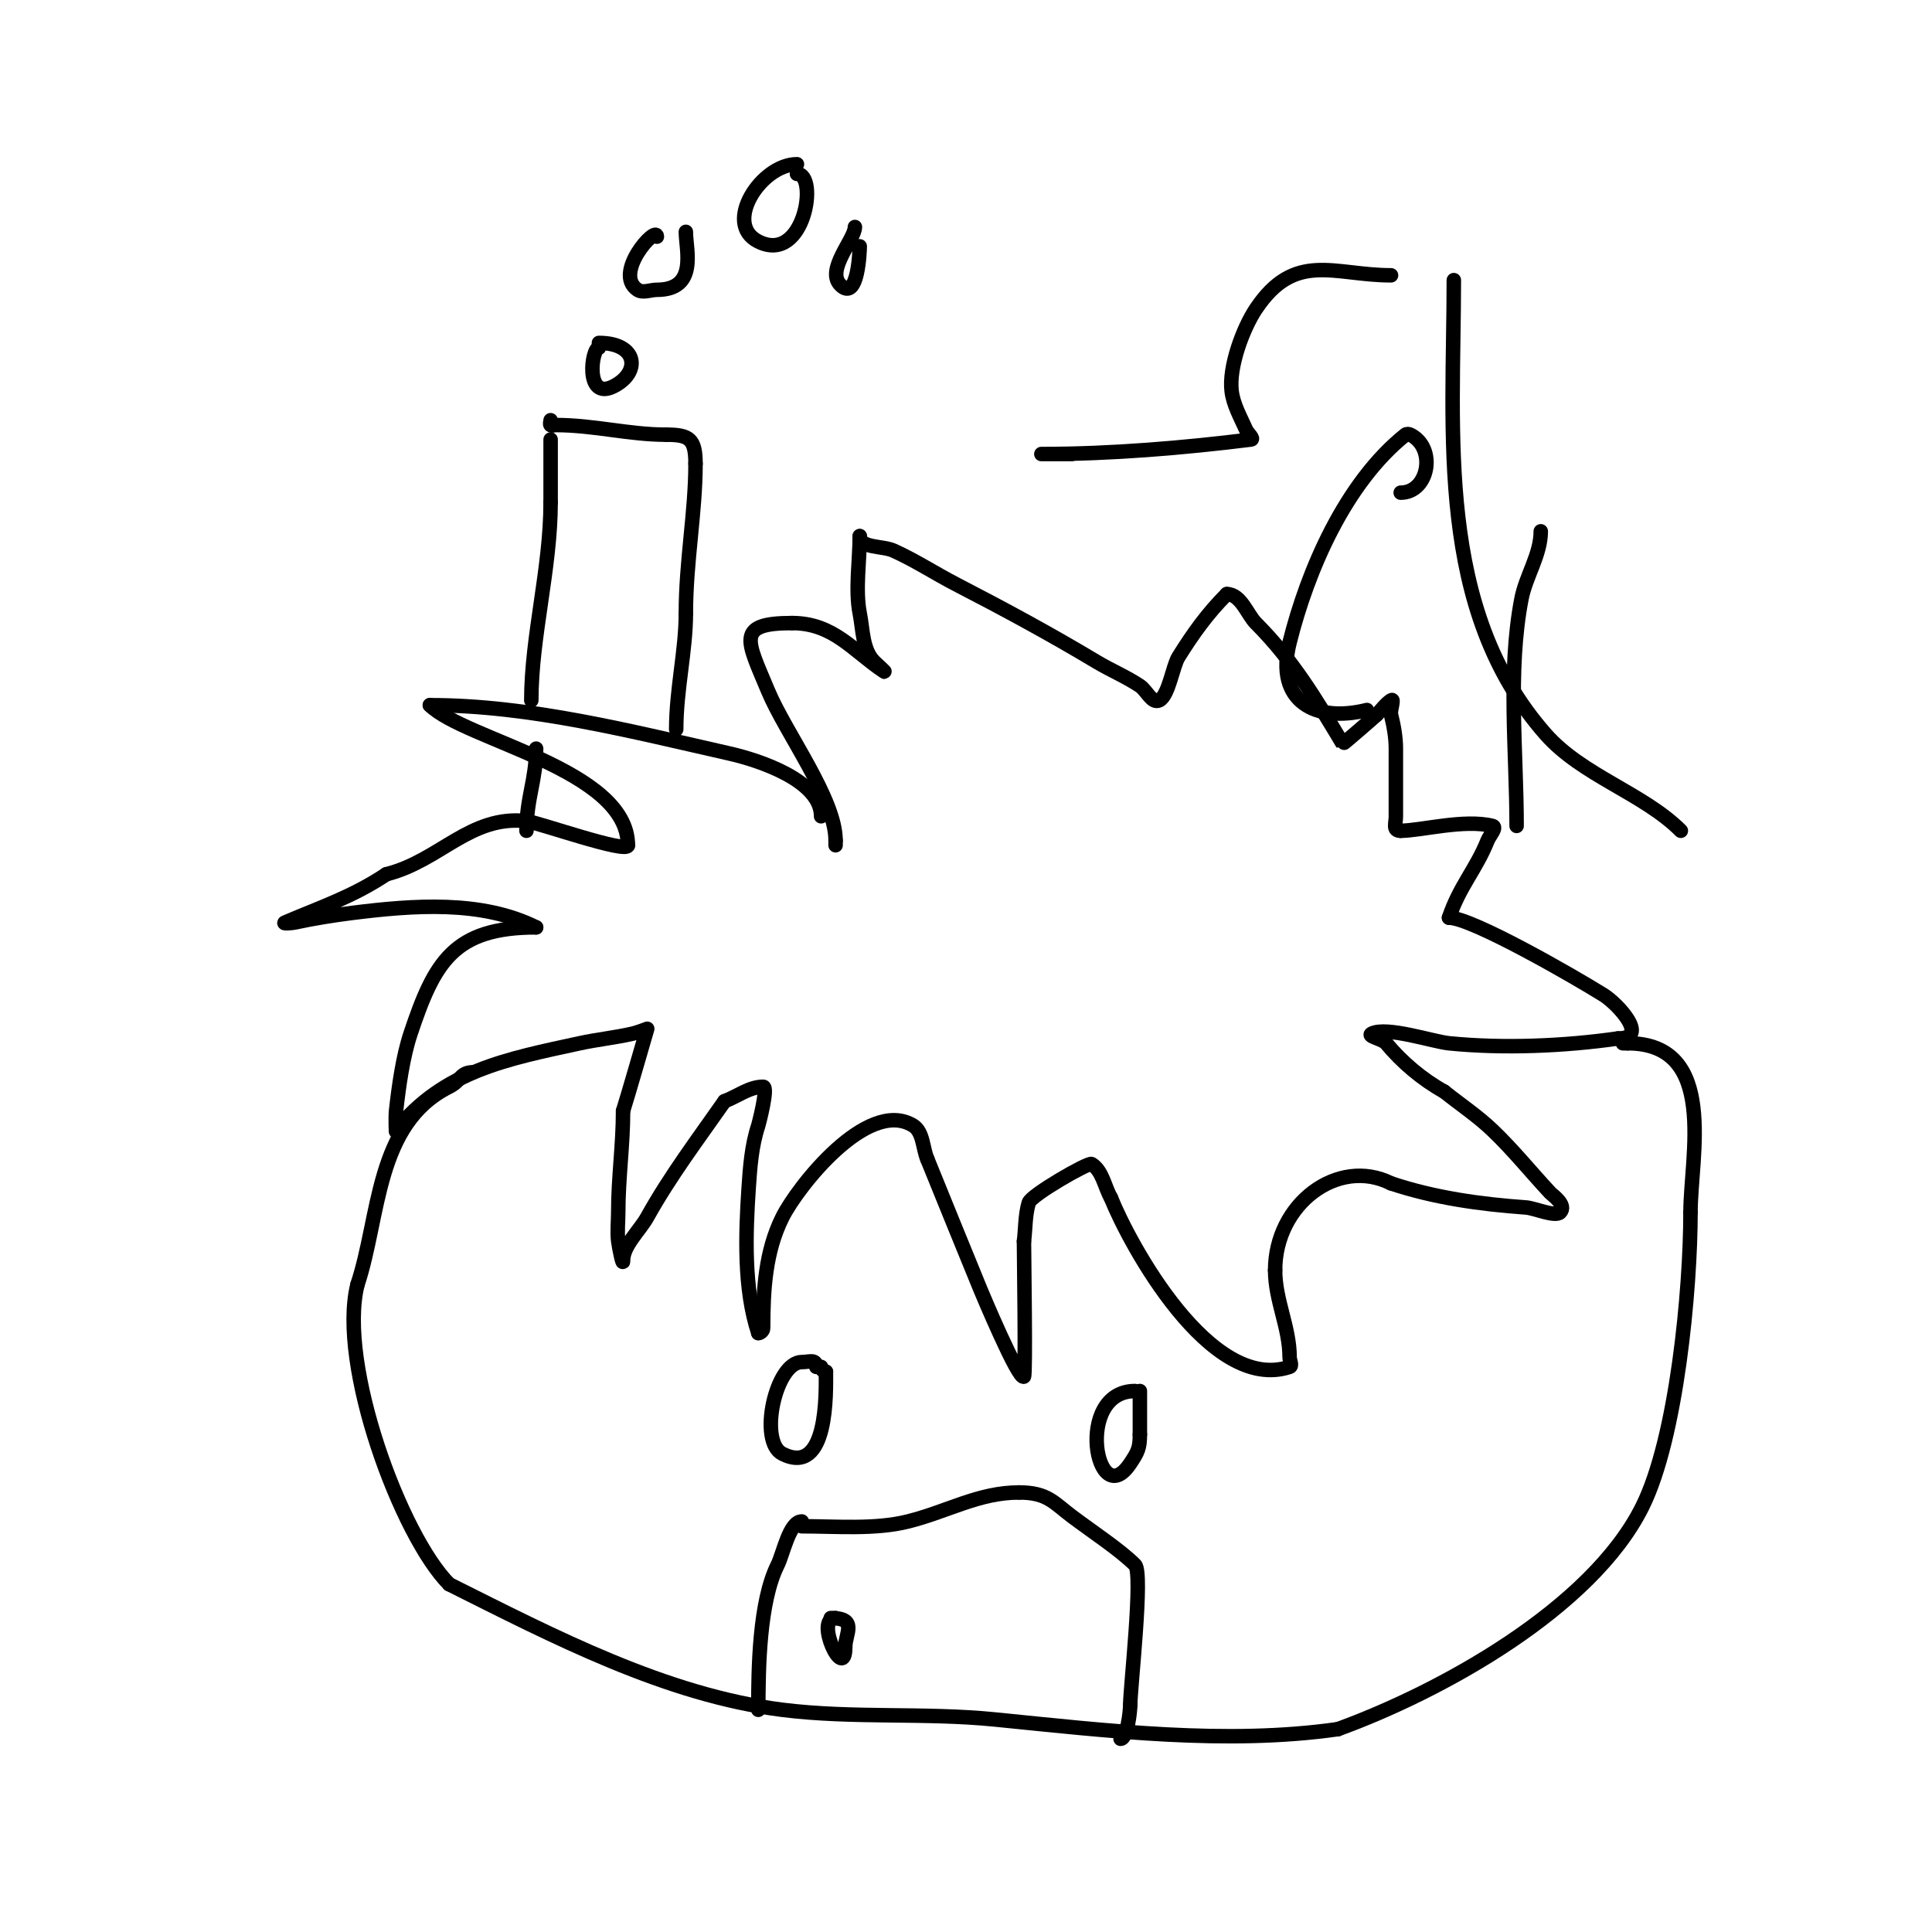 <svg viewBox='0 0 400 400' version='1.1' xmlns='http://www.w3.org/2000/svg' xmlns:xlink='http://www.w3.org/1999/xlink'><g fill='none' stroke='#000000' stroke-width='3' stroke-linecap='round' stroke-linejoin='round'><path d='M170,169c0,-7.393 -12.833,-11.607 -19,-13c-20.043,-4.526 -41.276,-10 -62,-10'/><path d='M89,146c7.188,7.188 41,13.251 41,29'/><path d='M130,175c0,1.852 -18.602,-4.734 -21,-5c-11.682,-1.298 -17.914,8.228 -29,11'/><path d='M80,181c-6.999,4.666 -13.453,6.766 -21,10c-0.613,0.263 1.348,0.14 2,0c3.965,-0.85 7.976,-1.497 12,-2c12.536,-1.567 26.662,-2.669 38,3'/><path d='M111,192c-17.047,0 -21.063,7.19 -26,22c-1.599,4.798 -2.442,10.976 -3,16c-0.147,1.325 0,5.333 0,4'/><path d='M82,234c9.847,-12.309 22.97,-14.733 38,-18c3.642,-0.792 7.369,-1.162 11,-2c1.027,-0.237 3,-1 3,-1c0,0 -4.334,15.001 -5,17'/><path d='M129,230c0,7.111 -1,13.849 -1,21c0,2 -0.248,4.015 0,6c0.17,1.364 1,5.374 1,4c0,-3.14 3.471,-6.248 5,-9c4.669,-8.405 10.486,-16.123 16,-24'/><path d='M150,228c2.667,-1 5.152,-3 8,-3c1.141,0 -0.958,7.874 -1,8c-1.386,4.159 -1.708,8.625 -2,13c-0.633,9.489 -1.04,20.88 2,30'/><path d='M157,276c0.471,0 1,-0.529 1,-1c0,-7.909 0.44,-15.881 4,-23c3.093,-6.186 17.534,-24.68 27,-19c2.177,1.306 2,4.667 3,7'/><path d='M192,240c3.667,9 7.3,18.014 11,27c0.037,0.09 7.949,19.051 9,18c0.395,-0.395 0,-25.168 0,-28'/><path d='M212,257c0.333,-2.667 0.228,-5.426 1,-8c0.47,-1.566 12.346,-8.409 13,-8c2.279,1.424 2.667,4.667 4,7'/><path d='M230,248c3.804,9.509 20.534,40.489 37,35c0.632,-0.211 0,-1.333 0,-2c0,-6.201 -3,-11.776 -3,-18'/><path d='M264,263c0,-13.709 12.975,-23.512 24,-18'/><path d='M288,245c9.004,3.001 18.405,4.315 28,5c1.646,0.118 5.996,2.004 7,1c1.481,-1.481 -1.623,-3.596 -2,-4c-4.024,-4.311 -7.734,-8.928 -12,-13c-3.088,-2.947 -6.667,-5.333 -10,-8'/><path d='M299,226c-4.552,-2.529 -8.667,-6 -12,-10c-0.769,-0.923 -4.075,-1.463 -3,-2c3.127,-1.563 12.66,1.666 16,2c11.298,1.13 23.855,0.592 35,-1'/><path d='M335,215c6.642,0 -0.106,-7.191 -3,-9c-6.11,-3.819 -27.283,-16 -32,-16'/><path d='M300,190c2.17,-6.51 5.58,-9.949 8,-16c0.391,-0.979 2.023,-2.744 1,-3c-5.847,-1.462 -14.832,1 -19,1'/><path d='M290,172c-1.706,0 -1,-1.42 -1,-3c0,-4.667 0,-9.333 0,-14c0,-2.357 -0.428,-4.713 -1,-7c-0.243,-0.97 0.832,-3.555 0,-3c-1.177,0.784 -2,2 -3,3'/><path d='M285,148c-0.378,0.378 -6.951,6.081 -7,6c-5.531,-9.218 -10.362,-17.362 -18,-25c-1.717,-1.717 -3.086,-6 -6,-6'/><path d='M254,123c-4.029,4.029 -6.978,8.165 -10,13c-1.198,1.917 -2.028,8.014 -4,9c-1.491,0.745 -2.613,-2.075 -4,-3c-2.855,-1.904 -6.057,-3.234 -9,-5c-9.467,-5.68 -19.189,-10.936 -29,-16c-4.373,-2.257 -8.512,-4.98 -13,-7c-2.315,-1.042 -7,-0.461 -7,-3'/><path d='M178,111c0,4.951 -0.964,11.18 0,16c0.682,3.413 0.539,7.539 3,10c0.667,0.667 2.784,2.523 2,2c-6.408,-4.272 -10.43,-10 -19,-10'/><path d='M164,129c-11.791,0 -9.355,3.549 -5,14c3.671,8.81 14,22.397 14,31'/><path d='M173,174l0,1'/><path d='M98,222c-2.771,0 -2.457,1.728 -5,3c-15.307,7.653 -14.294,26.883 -19,41'/><path d='M74,266c-4.127,16.508 9.015,52.015 19,62'/><path d='M93,328c21.499,10.749 44.833,22.979 69,26c14.535,1.817 29.385,0.538 44,2c23.136,2.314 47.876,5.303 71,2'/><path d='M277,358c21.232,-7.721 52.415,-24.83 63,-46c7.183,-14.366 10,-45.106 10,-61'/><path d='M350,251c0,-11.496 5.833,-35 -13,-35'/><path d='M337,216l-1,0'/><path d='M169,283c0,-1.706 -1.42,-1 -3,-1c-5.431,0 -9.035,16.483 -4,19c9.553,4.776 9,-12.815 9,-17'/><path d='M171,284c-0.471,0 -1,-0.529 -1,-1'/><path d='M235,288c-12.669,0 -8.011,25.517 -1,15c1.597,-2.395 2,-3.183 2,-6'/><path d='M236,297c0,-3 0,-6 0,-9'/><path d='M166,316c7.172,0 15.163,0.709 22,-1c8.2,-2.05 14.623,-6 23,-6'/><path d='M211,309c5.877,0 7.175,2.131 11,5c4.346,3.259 9.914,6.914 13,10c1.702,1.702 -1,25.433 -1,29'/><path d='M234,353c0,1.327 -0.621,7 -2,7'/><path d='M166,315c-2.56,0 -3.855,6.71 -5,9c-3.814,7.627 -4,21.364 -4,30'/><path d='M157,354'/><path d='M173,335c-4.544,0 2,13.626 2,6'/><path d='M175,341c0,-2.795 2.678,-6 -3,-6'/><path d='M109,172c0,-6.792 2,-10.533 2,-17'/><path d='M110,145c0,-13.183 4,-27.259 4,-41'/><path d='M114,104c0,-4.333 0,-8.667 0,-13'/><path d='M114,87c0,0.333 -0.236,0.764 0,1c0.236,0.236 0.667,0 1,0c8.001,0 15.202,2 23,2'/><path d='M138,90c4.754,0 6,0.901 6,6'/><path d='M144,96c0,10.051 -2,20.298 -2,31'/><path d='M142,127c0,7.705 -2,15.78 -2,24'/><path d='M124,72c-1.499,0 -3.022,11.011 3,8c5.689,-2.844 5.096,-9 -3,-9'/><path d='M124,71'/><path d='M136,49c0,-2.515 -9.133,7.578 -4,11c1.109,0.74 2.667,0 4,0c8.557,0 6,-8.234 6,-12'/><path d='M165,34c-7.391,0 -15.378,12.311 -8,16c9.576,4.788 12.525,-14 8,-14'/><path d='M177,47c0,2.554 -6.091,8.909 -3,12c3.657,3.657 4,-7.177 4,-8'/><path d='M288,57c-11.784,0 -19.9,-5.15 -28,7c-2.598,3.897 -5.634,11.93 -5,17c0.353,2.826 1.843,5.397 3,8c0.303,0.681 1.74,1.908 1,2c-13.857,1.732 -29.026,3 -43,3c-2,0 4,0 6,0'/><path d='M290,102c5.806,0 7.469,-9.265 2,-12c-0.298,-0.149 -0.74,-0.208 -1,0c-12.467,9.974 -20.261,28.045 -24,43c-3.099,12.396 5.523,16.619 16,14'/><path d='M319,110c0,4.853 -3.083,9.234 -4,14c-2.896,15.059 -1,31.714 -1,47'/><path d='M301,58c0,31.627 -3.892,68.056 19,94c7.604,8.617 20.214,12.214 28,20'/></g>
</svg>